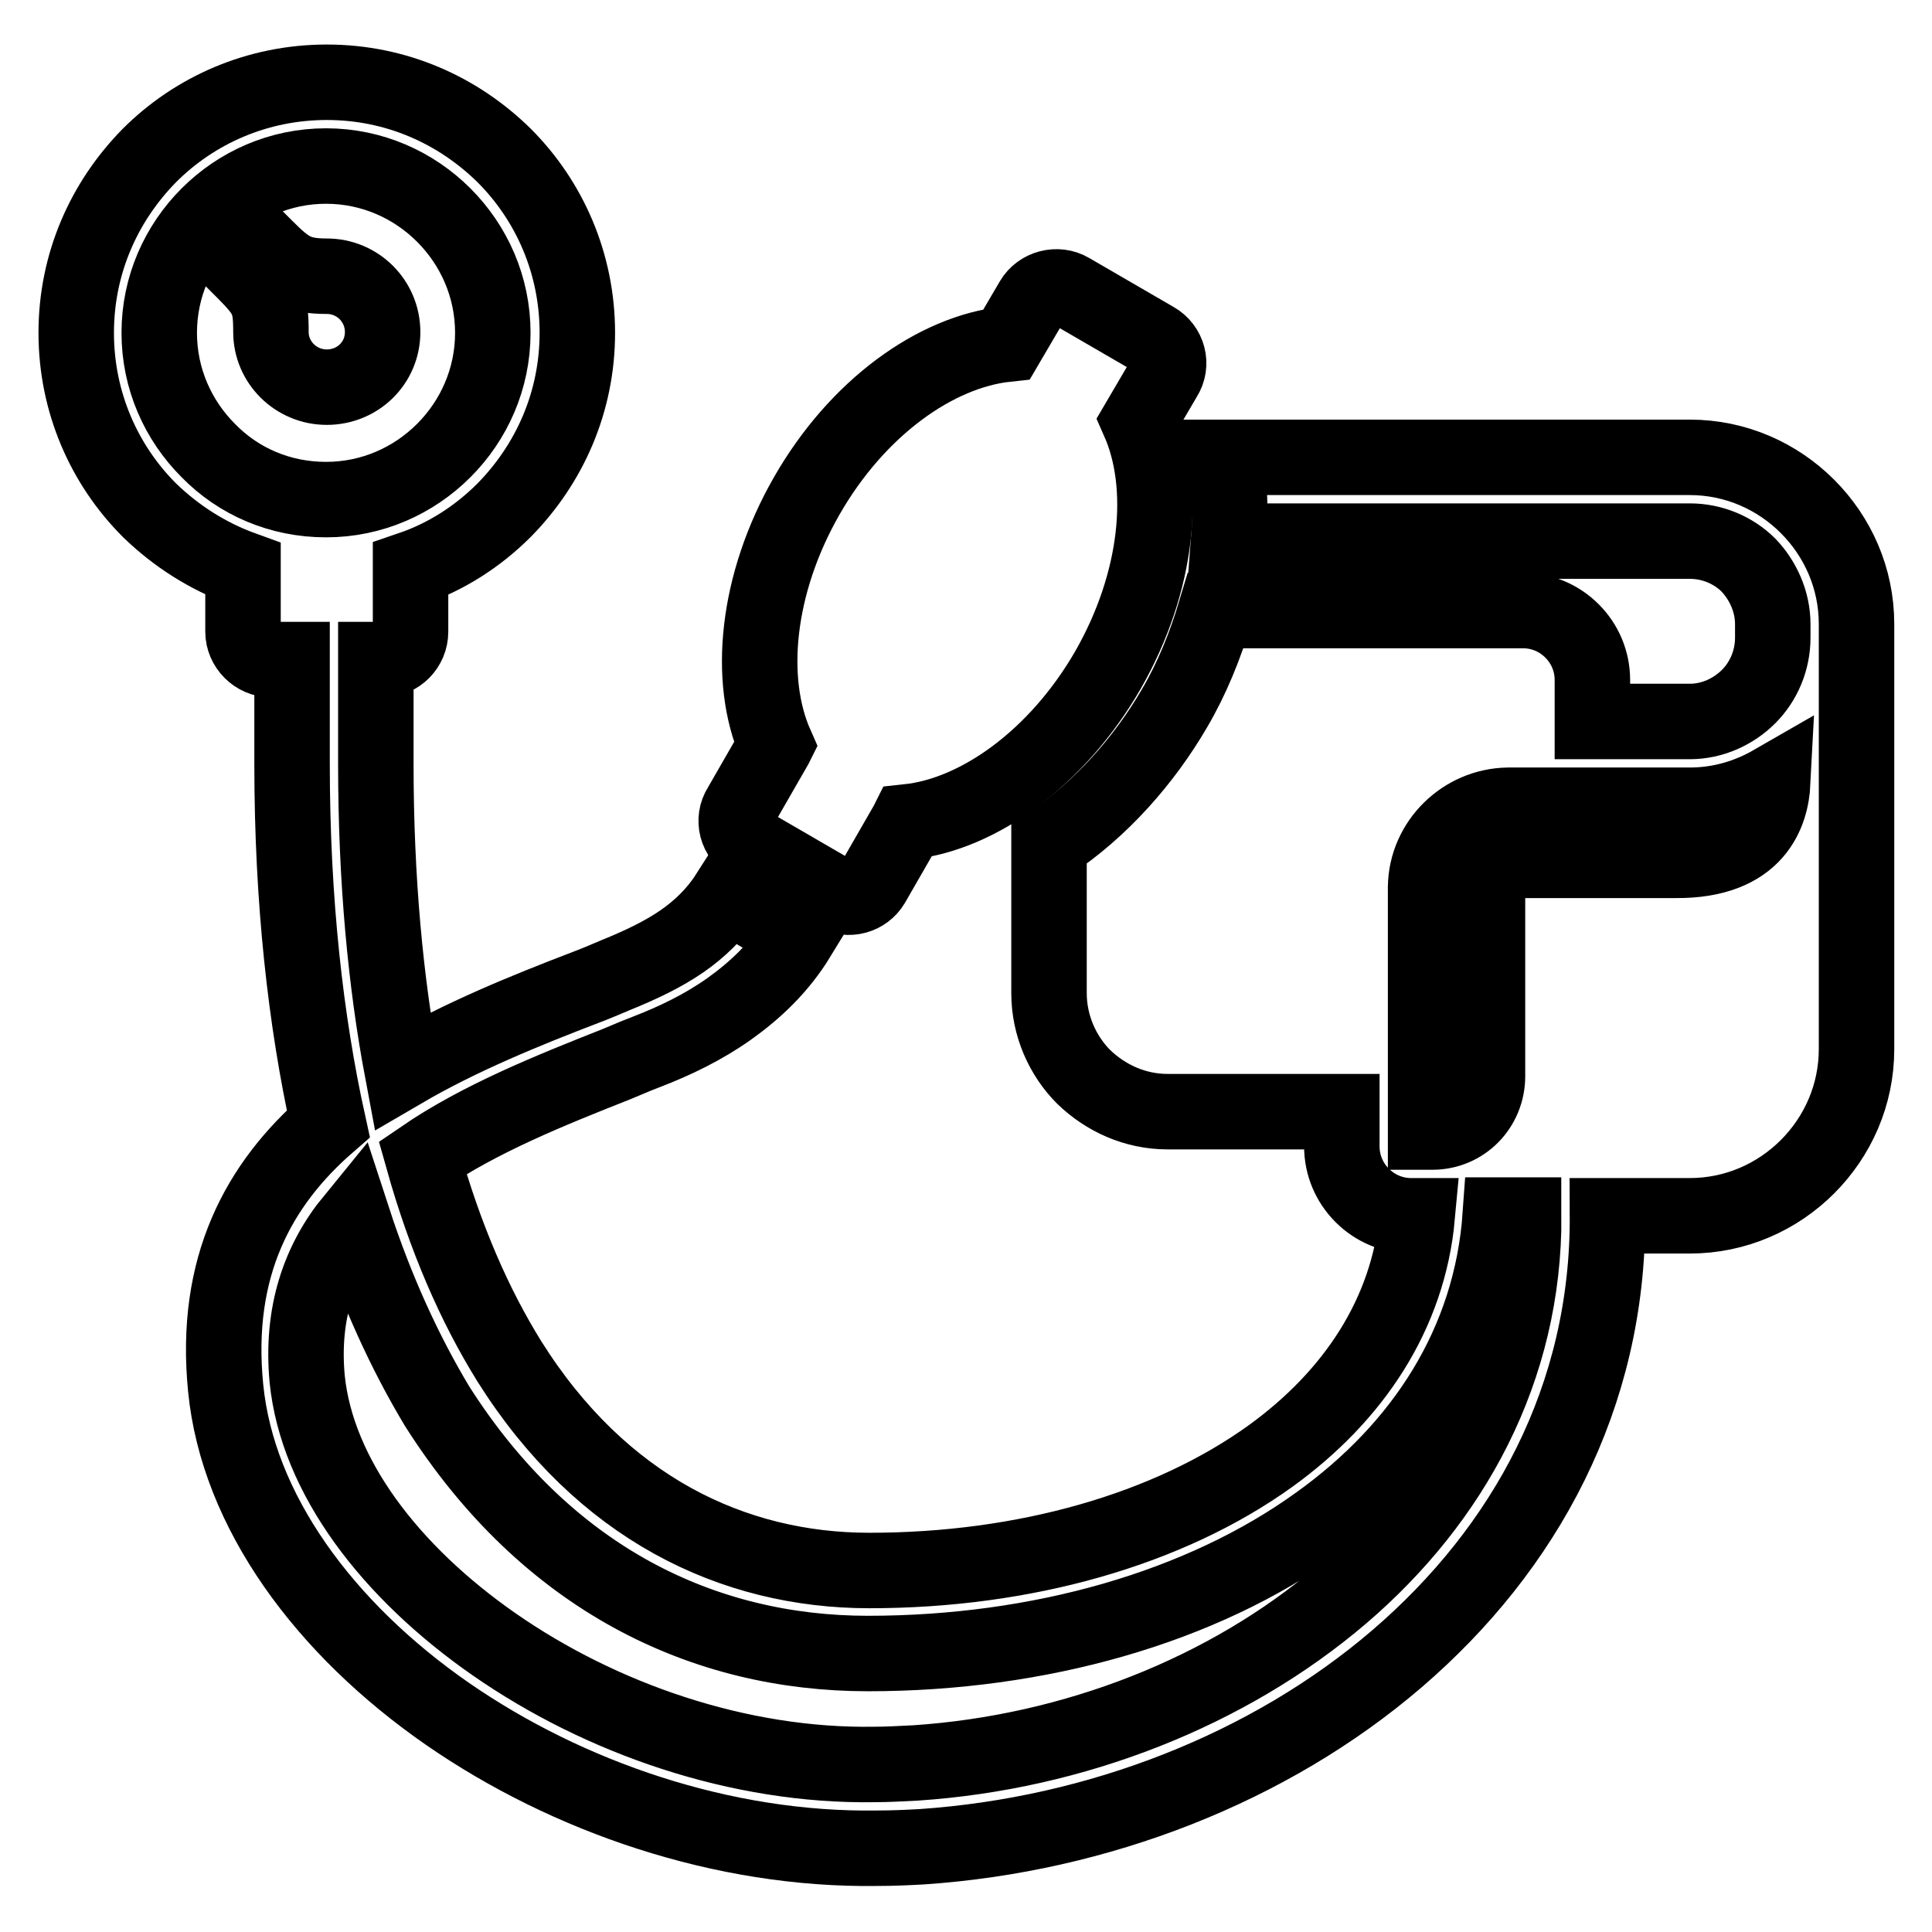 <?xml version="1.0" encoding="utf-8"?>
<!-- Svg Vector Icons : http://www.onlinewebfonts.com/icon -->
<!DOCTYPE svg PUBLIC "-//W3C//DTD SVG 1.1//EN" "http://www.w3.org/Graphics/SVG/1.1/DTD/svg11.dtd">
<svg version="1.1" xmlns="http://www.w3.org/2000/svg" xmlns:xlink="http://www.w3.org/1999/xlink" x="0px" y="0px" viewBox="0 0 256 256" enable-background="new 0 0 256 256" xml:space="preserve">
<g> <path stroke-width="10" fill-opacity="0" stroke="#000000"  d="M110.6,118.4l-11.2-6.5c-1.8-1-2.4-3.3-1.3-5l4.6-8l0.1-0.2c-3.8-8.6-2.6-21.3,4.1-33s17.1-19.1,26.5-20.1 l3.4-5.8c1-1.7,3.3-2.3,5-1.3L153,45c1.8,1,2.4,3.3,1.3,5l-3.4,5.8c3.8,8.6,2.6,21.3-4.1,33c-6.7,11.6-17.1,19.1-26.5,20.1 l-0.1,0.2l-4.6,8C114.6,118.8,112.4,119.4,110.6,118.4L110.6,118.4z M32.2,35.8l-2.3-2.3c-1.5-1.5,1.4-4.5,3-3l2.3,2.3 c2.9,2.9,4.2,3.8,8.1,3.8c4.1,0,7.4,3.3,7.4,7.4c0,4.1-3.3,7.3-7.4,7.3s-7.4-3.3-7.4-7.3C35.9,40,35.5,39.1,32.2,35.8z"/> <path stroke-width="10" fill-opacity="0" stroke="#000000"  d="M46.8,161.6c-4.5,5.5-6.9,12.4-6.1,21.1c1.3,12.9,11,25.6,24.8,35.2c14.1,9.8,32.4,16.2,50.4,15.9 c1.6,0,3.4-0.1,5.4-0.2c21-1.4,41.4-9.4,56.5-22.3c14.6-12.5,24.2-29.8,24.1-50.3h-3.1c-1.2,17-10.3,30.9-24.1,40.8 c-15.5,11.2-37,17.3-59.7,17.3c-21.7,0-42.5-9.8-57.1-32.8C53.7,179.3,49.9,171.1,46.8,161.6L46.8,161.6z M105.8,124.1L105.8,124.1 c-2.5,4.1-5.7,7.1-9.2,9.6c-3.4,2.4-7.1,4.2-11,5.7c-0.3,0.1-1.8,0.7-3.9,1.6c-8.6,3.4-18.1,7.2-25.7,12.4c3,10.7,6.9,19.6,11.5,27 c12.2,19.4,29.6,27.7,47.7,27.7c20.5,0,39.6-5.4,53.2-15.2c10.9-7.9,18.2-18.7,19.4-31.8H187c-2.5,0-4.8-1-6.5-2.7 c-1.7-1.7-2.7-4-2.7-6.5v-4.6h-23.1c-4.3,0-8.2-1.8-11.1-4.6c-2.8-2.8-4.6-6.8-4.6-11.1v-19.8c6.9-4.5,12.7-11.2,16.6-17.9 c2.3-3.9,4.1-8.3,5.5-13h40.7c2.5,0,4.8,1,6.5,2.7c1.7,1.7,2.7,4,2.7,6.5v5.5h12.9c3,0,5.8-1.3,7.8-3.3c2-2,3.2-4.8,3.2-7.8v-1.8 c0-3-1.3-5.8-3.2-7.8c-2-2-4.8-3.2-7.8-3.2h-61.1c0.3-3.8,0.2-7.5-0.6-11.1h61.7c6.1,0,11.6,2.5,15.6,6.5c4,4,6.5,9.5,6.5,15.6V139 c0,6.1-2.5,11.6-6.5,15.6c-4,4-9.5,6.5-15.6,6.5h-10.9c0.1,24-10.9,44.1-27.9,58.7c-16.9,14.5-39.6,23.3-62.9,24.9 c-1.8,0.1-3.8,0.2-6,0.2c-20.4,0.3-41-6.8-56.9-17.8c-16.3-11.3-27.8-26.9-29.4-43.2c-1.6-16.1,4.4-27,13.6-35 c-3-13.6-4.8-29.5-4.8-47.7V87.4h-2.8c-2,0-3.7-1.7-3.7-3.7v-8.3c-4.7-1.7-8.9-4.4-12.4-7.8c-6-6-9.7-14.3-9.7-23.5 s3.7-17.4,9.7-23.5c6-6,14.3-9.7,23.5-9.7s17.4,3.7,23.5,9.7c6,6,9.7,14.3,9.7,23.5s-3.7,17.4-9.7,23.5c-3.5,3.5-7.7,6.2-12.4,7.8 v8.3c0,2-1.6,3.7-3.7,3.7h-0.9v13.8c0,15.4,1.3,29,3.5,40.7c7.7-4.5,16.3-8,24.4-11.1c0.5-0.2,1.1-0.4,3.9-1.6 c3.2-1.3,6.2-2.7,8.8-4.5c2.3-1.6,4.4-3.6,6-6.1L105.8,124.1z M234.9,103.7c-3.3,1.9-7,3-11,3h-24.1c-5.9,0.1-10.8,4.9-10.9,10.8 V150h0.9c4.1,0,7.3-3.3,7.3-7.4v-24.9c0-2,1.6-3.7,3.7-3.7H222C232.8,114.1,234.7,107.6,234.9,103.7L234.9,103.7z M43.2,66.2 c6.1,0,11.6-2.5,15.6-6.5c4-4,6.5-9.5,6.5-15.6c0-6.1-2.5-11.6-6.5-15.6c-4-4-9.5-6.5-15.6-6.5c-6.1,0-11.6,2.5-15.6,6.5 c-4,4-6.5,9.5-6.5,15.6c0,6.1,2.5,11.6,6.5,15.6C31.6,63.8,37.1,66.2,43.2,66.2z"/></g>
</svg>